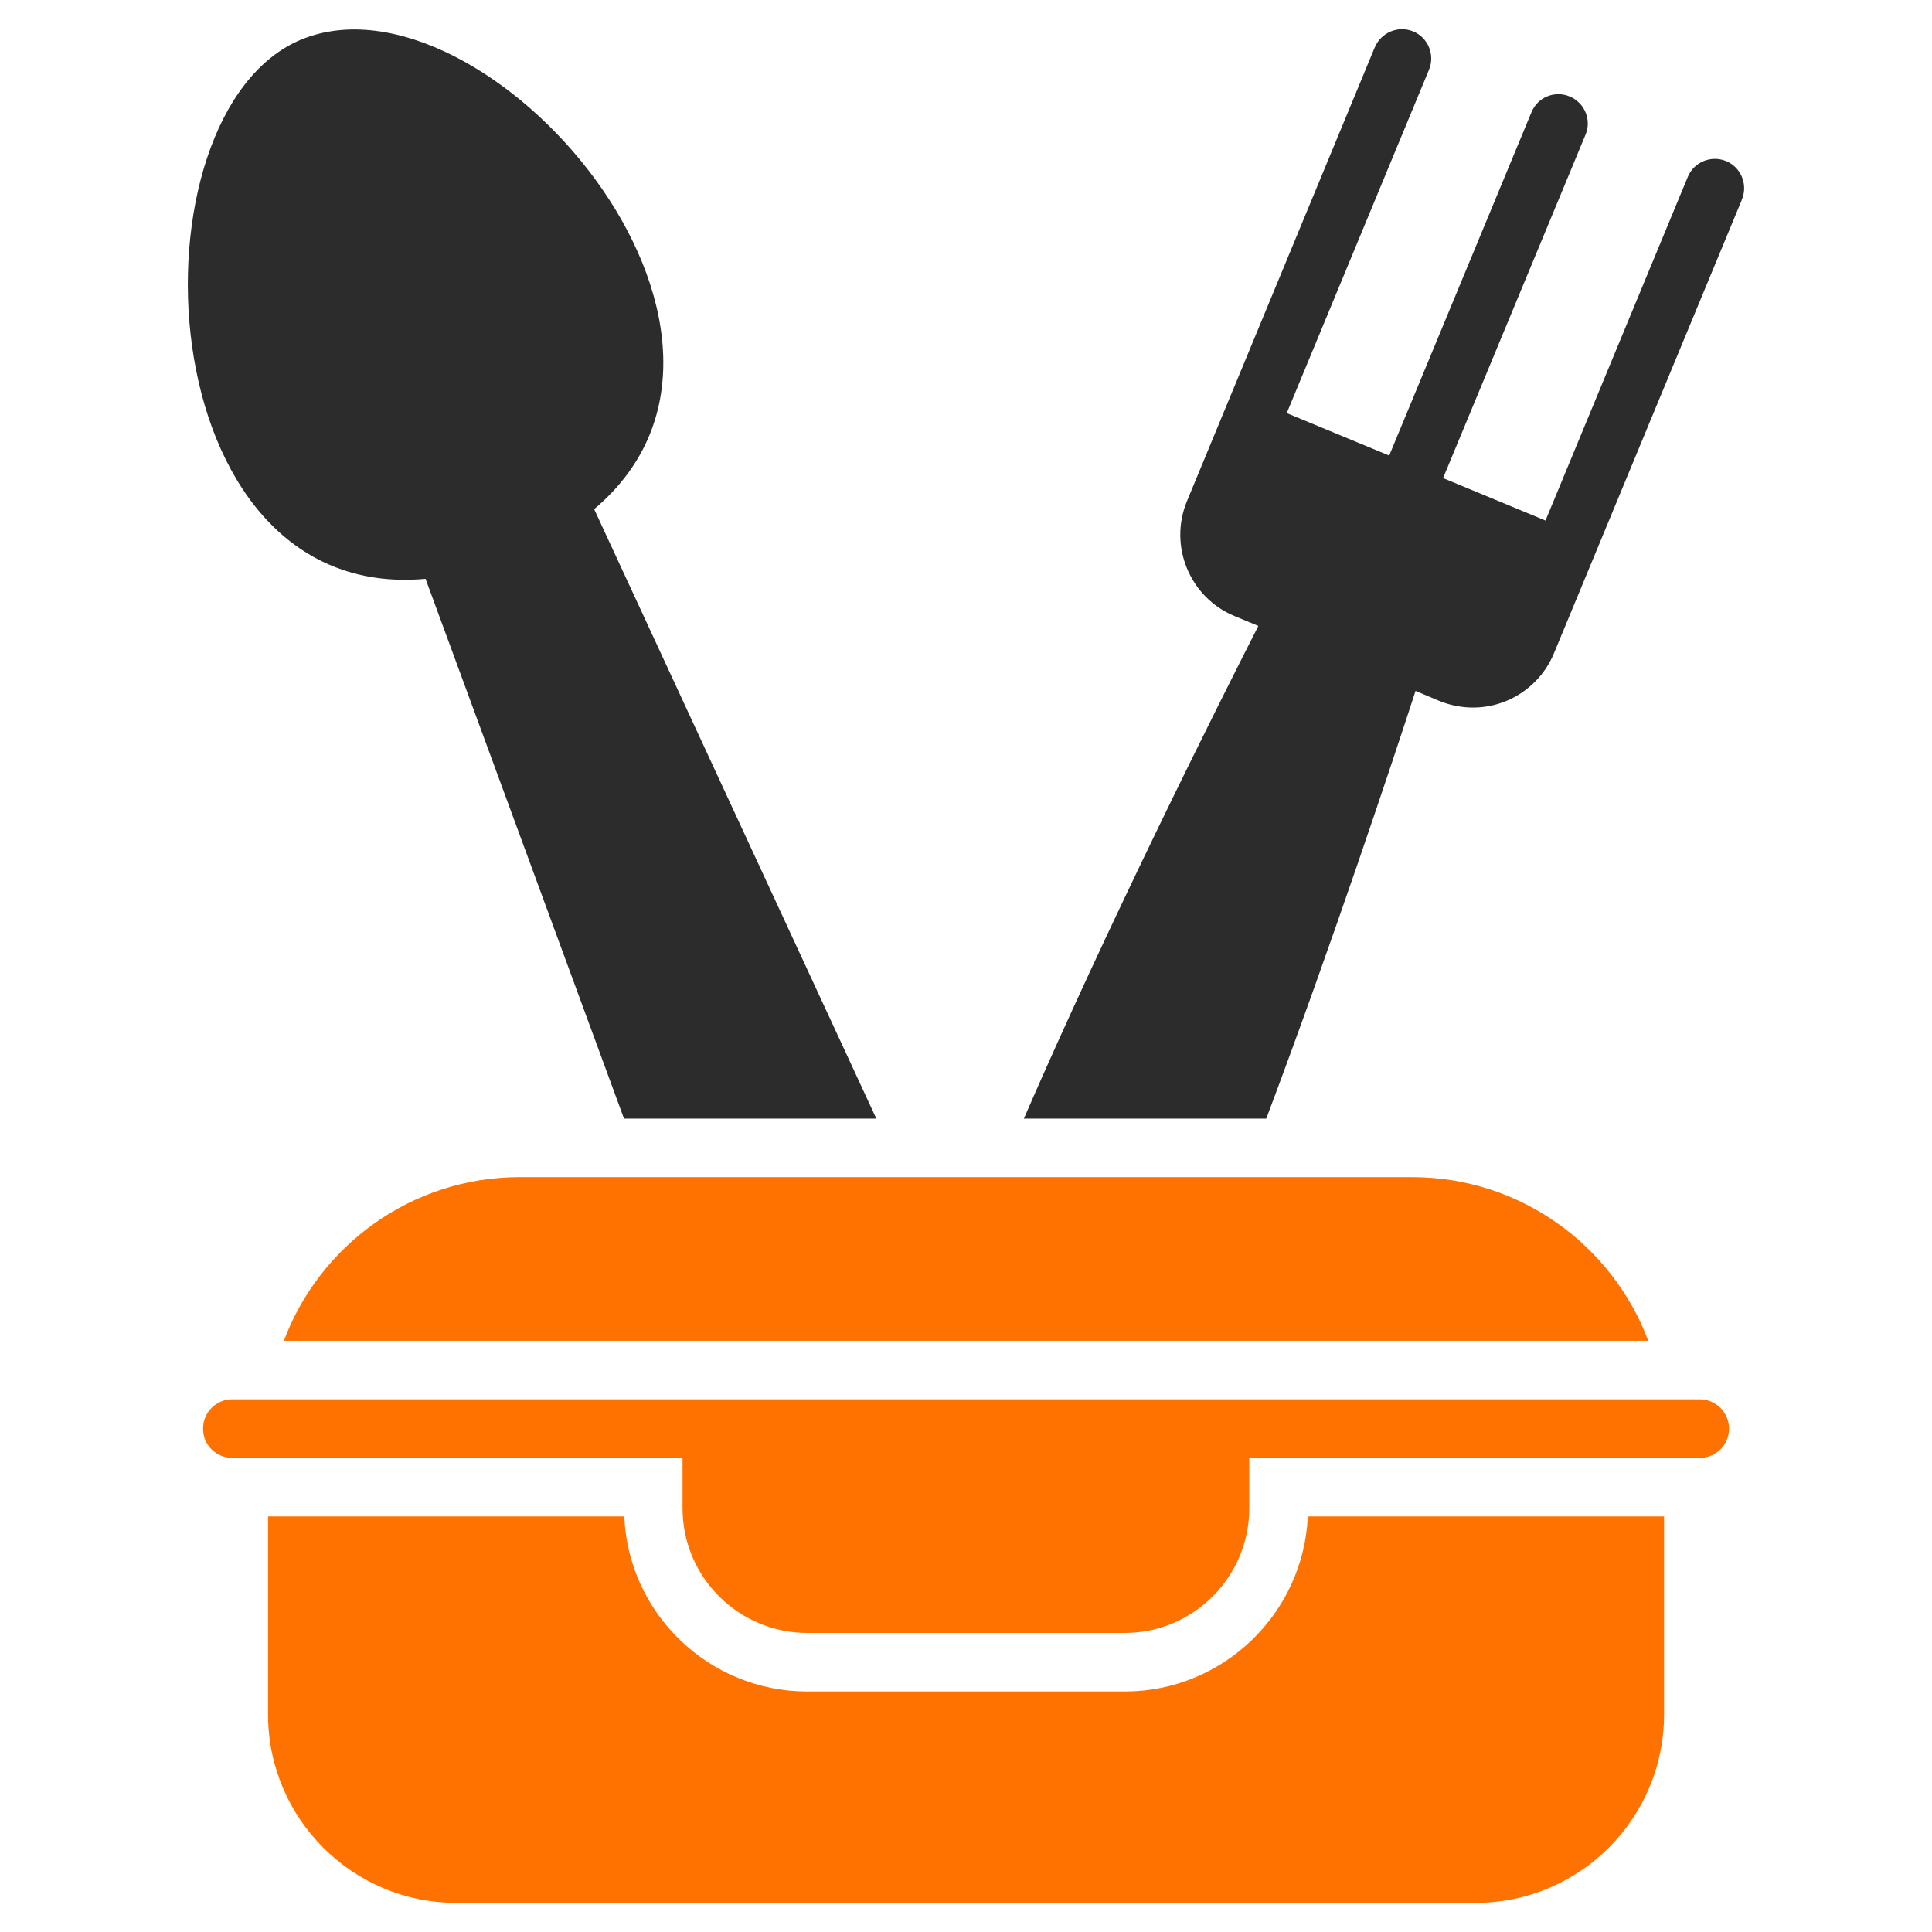<svg xmlns="http://www.w3.org/2000/svg" width="60" height="60" viewBox="0 0 60 60" fill="none"><path d="M51.188 41.639H8.816C9.925 38.676 12.788 36.557 16.134 36.557H43.861C47.206 36.557 50.079 38.676 51.188 41.639Z" fill="#FF7200"></path><path d="M51.679 47.094V53.248C51.679 56.467 49.061 59.094 45.834 59.094H14.161C10.943 59.094 8.325 56.467 8.325 53.248V47.094H19.388C19.515 50.112 22.015 52.53 25.07 52.53H34.934C37.979 52.53 40.479 50.112 40.615 47.094H51.679Z" fill="#FF7200"></path><path d="M53.697 44.366C53.697 44.876 53.288 45.276 52.788 45.276H38.797V46.839C38.797 48.975 37.061 50.712 34.934 50.712H25.07C22.934 50.712 21.197 48.975 21.197 46.839V45.276H7.215C6.706 45.276 6.306 44.876 6.306 44.366C6.306 43.866 6.706 43.457 7.215 43.457H52.788C53.288 43.457 53.697 43.866 53.697 44.366Z" fill="#FF7200"></path><path d="M27.215 34.739H19.379L13.216 17.976C4.488 18.767 3.897 3.503 9.352 1.23C15.052 -1.124 24.988 10.312 18.452 15.812L27.215 34.739Z" fill="#2C2C2C"></path><path d="M54.097 6.194L54.088 6.212V6.221C53.897 6.682 49.638 16.963 48.261 20.285C47.706 21.63 46.161 22.357 44.697 21.767L43.961 21.457C43.252 23.639 41.379 29.285 39.325 34.739H31.797C34.434 28.657 37.861 21.83 39.079 19.439L38.334 19.13C36.952 18.557 36.288 16.957 36.861 15.566C43.334 -0.07 42.597 1.703 42.697 1.466C42.897 1.003 43.425 0.785 43.888 0.976C44.352 1.166 44.57 1.703 44.379 2.166L39.961 12.83L43.143 14.148L47.561 3.485C47.752 3.021 48.279 2.803 48.743 2.994C49.206 3.185 49.434 3.712 49.243 4.176L44.816 14.848L47.997 16.166L52.416 5.494C52.606 5.03 53.143 4.812 53.606 5.003C54.07 5.194 54.288 5.73 54.097 6.194Z" fill="#2C2C2C"></path></svg>